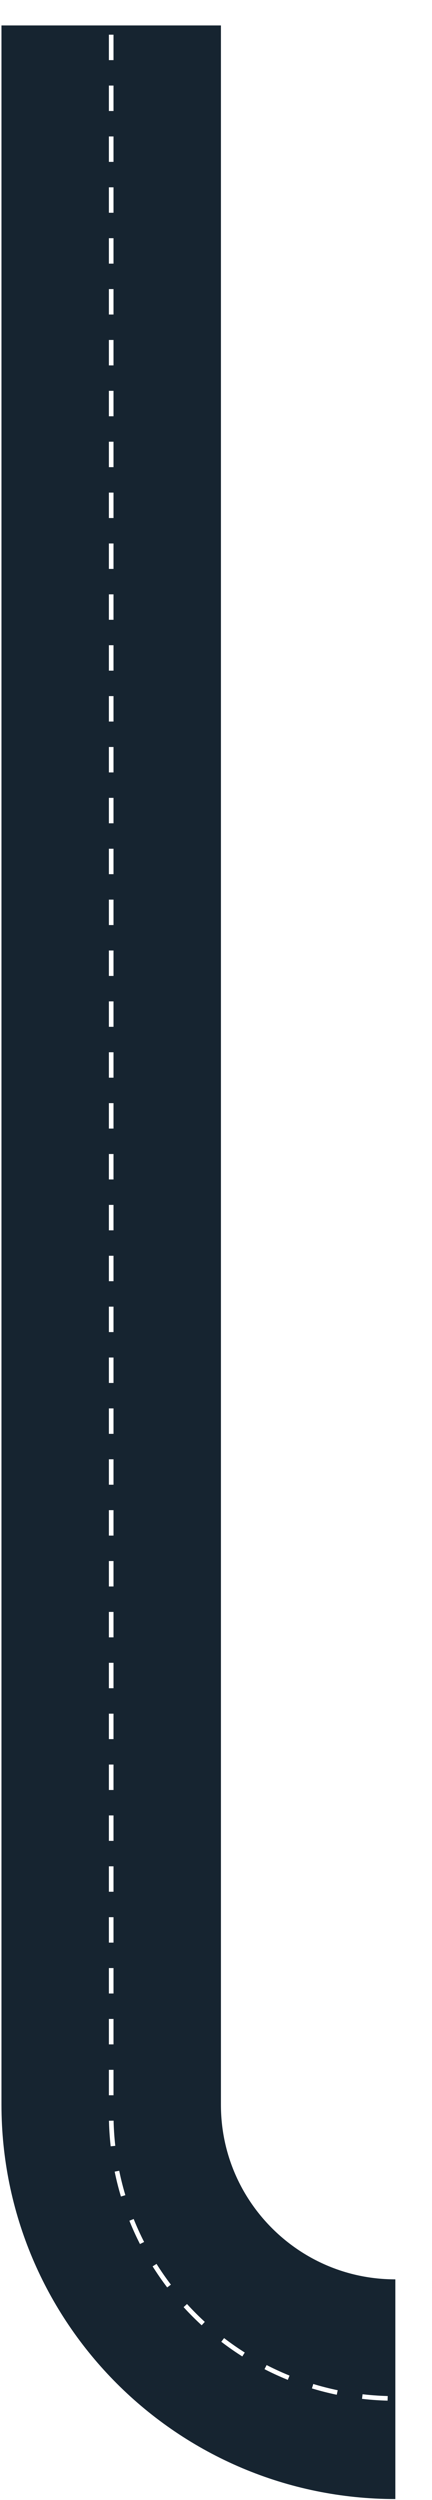<?xml version="1.0" encoding="UTF-8"?> <svg xmlns="http://www.w3.org/2000/svg" width="187" height="1081" viewBox="0 0 187 1081" fill="none"><path d="M48.134 11V910.1C48.134 978.031 103.203 1033.1 171.134 1033.1V1033.1" stroke="#162430" stroke-width="95"></path><g filter="url(#filter0_d_183_2763)"><path d="M48.134 11V910.1C48.134 978.031 103.203 1033.1 171.134 1033.1V1033.1" stroke="white" stroke-width="2" stroke-dasharray="11 11"></path></g><defs><filter id="filter0_d_183_2763" x="32.134" y="0" width="154" height="1053.1" filterUnits="userSpaceOnUse" color-interpolation-filters="sRGB"><feFlood flood-opacity="0" result="BackgroundImageFix"></feFlood><feColorMatrix in="SourceAlpha" type="matrix" values="0 0 0 0 0 0 0 0 0 0 0 0 0 0 0 0 0 0 127 0" result="hardAlpha"></feColorMatrix><feOffset dy="4"></feOffset><feGaussianBlur stdDeviation="7.5"></feGaussianBlur><feComposite in2="hardAlpha" operator="out"></feComposite><feColorMatrix type="matrix" values="0 0 0 0 0 0 0 0 0 0 0 0 0 0 0 0 0 0 0.1 0"></feColorMatrix><feBlend mode="normal" in2="BackgroundImageFix" result="effect1_dropShadow_183_2763"></feBlend><feBlend mode="normal" in="SourceGraphic" in2="effect1_dropShadow_183_2763" result="shape"></feBlend></filter></defs></svg> 